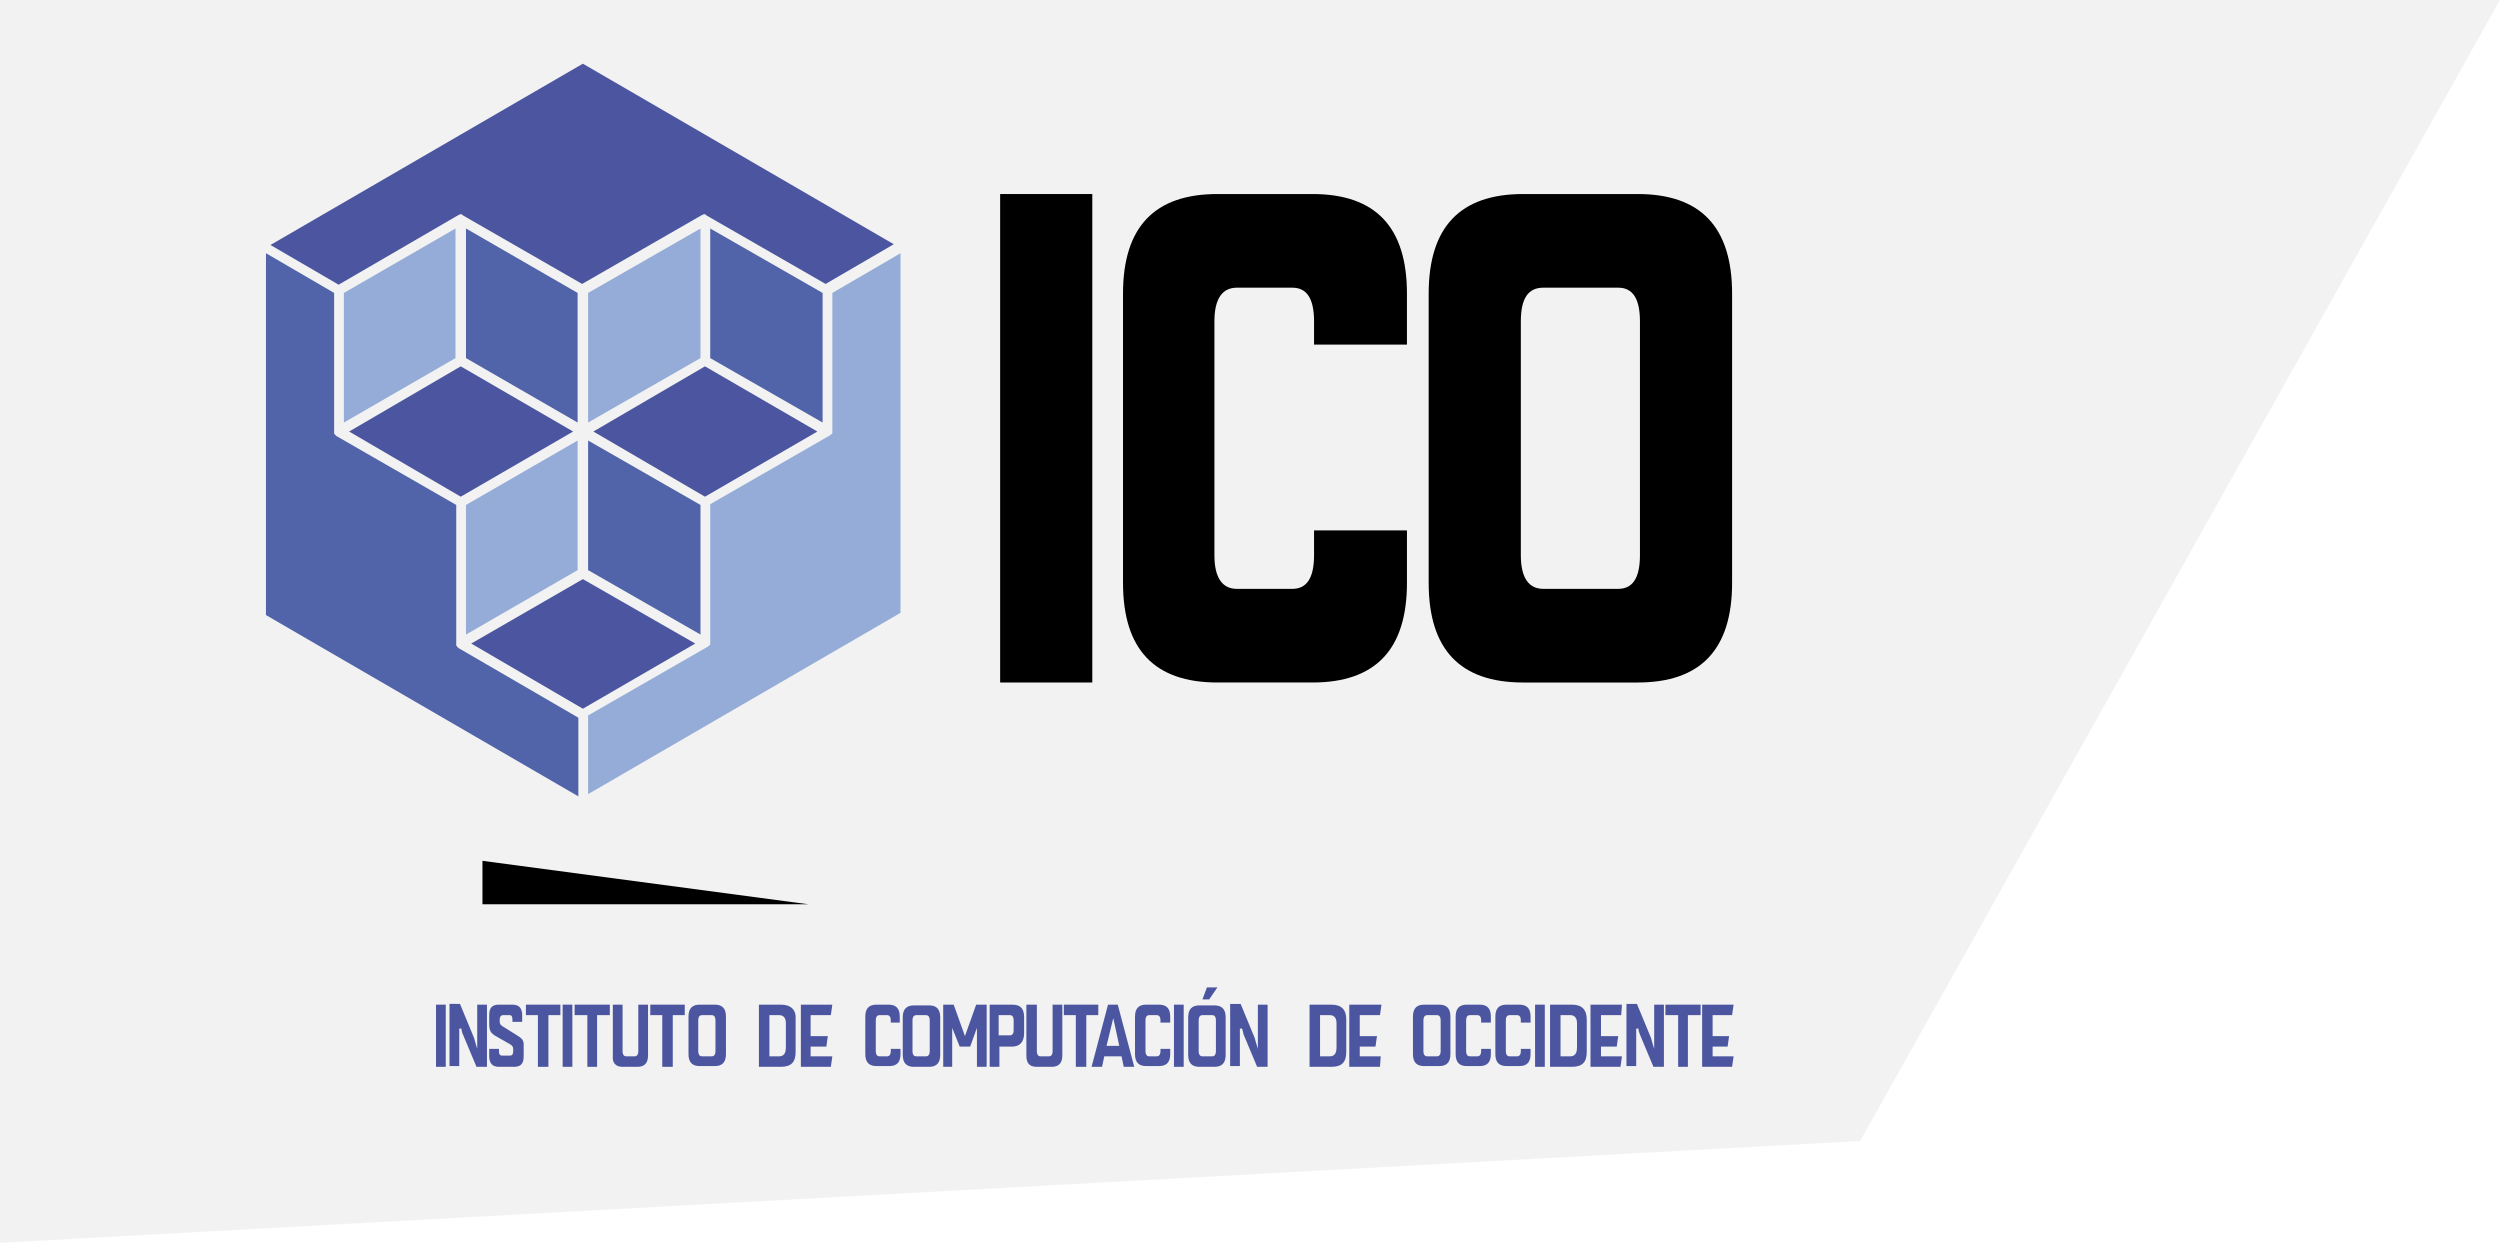 <?xml version="1.0" encoding="utf-8"?>
<!-- Generator: Adobe Illustrator 21.0.0, SVG Export Plug-In . SVG Version: 6.00 Build 0)  -->
<svg version="1.1" id="Capa_1" xmlns="http://www.w3.org/2000/svg" xmlns:xlink="http://www.w3.org/1999/xlink" x="0px" y="0px"
	 viewBox="0 0 333.7 165.9" style="enable-background:new 0 0 333.7 165.9;" xml:space="preserve">
<style type="text/css">
	.st0{opacity:0.49;}
	.st1{opacity:0.75;fill:#DDDDDD;enable-background:new    ;}
	.st2{fill:#4C56A0;}
	.st3{fill:#5164AA;}
	.st4{fill:#95ACD8;}
</style>
<title>logo-banner</title>
<g class="st0">
	<g id="Capa_2">
		<g id="Capa_1-2">
			<g id="_Grupo_">
				<polygon id="_Trazado_" class="st1" points="0,165.9 248.3,152.3 333.7,0 0,0 				"/>
			</g>
		</g>
	</g>
</g>
<g>
	<g>
		<g>
			<rect x="133.5" y="25.9" width="12.3" height="65.2"/>
			<path d="M172.5,78.6c1.9,0,2.9-1.4,2.9-4.5v-3.3h12.4v7c0,8.9-4.2,13.3-12.6,13.3h-12.7c-8.4,0-12.6-4.4-12.6-13.3V39.2
				c0-8.9,4.2-13.3,12.6-13.3h12.7c8.4,0,12.6,4.4,12.6,13.3V46h-12.4v-3.1c0-3.1-1-4.5-2.9-4.5h-7.4c-1.9,0-3,1.4-3,4.5v31.2
				c0,3.1,1.1,4.5,3,4.5H172.5z"/>
			<path d="M190.7,39.2c0-8.9,4.2-13.3,12.6-13.3h15.3c8.4,0,12.6,4.4,12.6,13.3v38.6c0,8.9-4.2,13.3-12.6,13.3h-15.3
				c-8.4,0-12.6-4.4-12.6-13.3V39.2z M203,42.9v31.2c0,3.1,1.1,4.5,3,4.5h10c1.9,0,2.9-1.4,2.9-4.5V42.9c0-3.1-1-4.5-2.9-4.5h-10
				C204,38.4,203,39.8,203,42.9"/>
		</g>
		<g>
			<path class="st2" d="M177.7,134.1h-2.9v8.3h2.9c1.4,0,2-0.6,2-2v-4.3C179.7,134.8,179.1,134.1,177.7,134.1 M178.4,139.8
				c0,0.5-0.1,1.2-0.9,1.2h-1.3v-5.5h1.3c0.6,0,0.9,0.4,0.9,1.1V139.8z"/>
			<polygon class="st2" points="181.5,141 181.5,139.7 183.6,139.7 183.8,138.3 181.5,138.3 181.5,135.5 184.2,135.5 184.4,134.1 
				180.1,134.1 180.1,142.4 184.2,142.4 184.3,141 			"/>
			<polygon class="st2" points="227,134.1 222.3,134.1 222.3,135.5 224,135.5 224,142.4 225.3,142.4 225.3,135.5 227,135.5 			"/>
			<path class="st2" d="M218.9,138.1l1.8,4.3h1.4v-8.3h-1.3v5.9l-0.3-1c0-0.1-0.1-0.3-0.1-0.4l-1.9-4.6h-1.4v8.3h1.3v-5l0.3,0
				C218.7,137.6,218.8,137.8,218.9,138.1"/>
			<polygon class="st2" points="228.6,141 228.6,139.7 230.6,139.7 230.8,138.3 228.6,138.3 228.6,135.5 231.2,135.5 231.4,134.1 
				227.2,134.1 227.2,142.4 231.2,142.4 231.4,141 			"/>
			<polygon class="st2" points="213.7,141 213.7,139.7 215.8,139.7 216,138.3 213.7,138.3 213.7,135.5 216.4,135.5 216.5,134.1 
				212.3,134.1 212.3,142.4 216.3,142.4 216.5,141 			"/>
			<path class="st2" d="M199,136.5v-0.8c0-1.1-0.5-1.6-1.5-1.6h-1.7c-1,0-1.5,0.5-1.5,1.6v5c0,1.1,0.5,1.6,1.5,1.6h1.7
				c1,0,1.5-0.5,1.5-1.6V140h-1.3v0.3c0,0.6-0.3,0.7-0.5,0.7h-1c-0.2,0-0.5-0.1-0.5-0.7v-4.1c0-0.6,0.3-0.7,0.5-0.7h1
				c0.2,0,0.5,0.1,0.5,0.7v0.3H199z"/>
			<path class="st2" d="M209.8,134.1h-2.9v8.3h2.9c1.4,0,2-0.6,2-2v-4.3C211.8,134.8,211.2,134.1,209.8,134.1 M210.5,139.8
				c0,0.5-0.1,1.2-0.9,1.2h-1.3v-5.5h1.3c0.6,0,0.9,0.4,0.9,1.1V139.8z"/>
			<path class="st2" d="M204.3,140h-1.3v0.3c0,0.6-0.3,0.7-0.5,0.7h-1c-0.2,0-0.5-0.1-0.5-0.7v-4.1c0-0.6,0.3-0.7,0.5-0.7h1
				c0.2,0,0.5,0.1,0.5,0.7v0.3h1.3v-0.8c0-1.1-0.5-1.6-1.5-1.6h-1.7c-1,0-1.5,0.5-1.5,1.6v5c0,1.1,0.5,1.6,1.5,1.6h1.7
				c1,0,1.5-0.5,1.5-1.6V140z"/>
			<path class="st2" d="M193.6,135.7c0-1.1-0.5-1.6-1.5-1.6h-2c-1,0-1.5,0.5-1.5,1.6v5c0,1.1,0.5,1.6,1.5,1.6h2c1,0,1.5-0.5,1.5-1.6
				V135.7z M192.3,140.3c0,0.6-0.3,0.7-0.5,0.7h-1.3c-0.2,0-0.5-0.1-0.5-0.7v-4.1c0-0.6,0.3-0.7,0.5-0.7h1.3c0.2,0,0.5,0.1,0.5,0.7
				V140.3z"/>
			<rect x="204.9" y="134.1" class="st2" width="1.3" height="8.3"/>
			<path class="st2" d="M83.1,142.4h2c0.9,0,1.4-0.5,1.4-1.5v-6.8h-1.3v6.2c0,0.5-0.2,0.7-0.5,0.7h-1.1c-0.3,0-0.5-0.2-0.5-0.7v-6.2
				h-1.3v6.8C81.7,141.9,82.2,142.4,83.1,142.4"/>
			<rect x="75.1" y="134.1" class="st2" width="1.3" height="8.3"/>
			<polygon class="st2" points="81.4,134.1 76.7,134.1 76.7,135.5 78.4,135.5 78.4,142.4 79.7,142.4 79.7,135.5 81.4,135.5 			"/>
			<polygon class="st2" points="91.4,134.1 86.8,134.1 86.8,135.5 88.4,135.5 88.4,142.4 89.8,142.4 89.8,135.5 91.4,135.5 			"/>
			<polygon class="st2" points="74.8,134.1 70.2,134.1 70.2,135.5 71.8,135.5 71.8,142.4 73.2,142.4 73.2,135.5 74.8,135.5 			"/>
			<path class="st2" d="M61.8,138.1l1.8,4.3h1.4v-8.3h-1.3v5.9l-0.3-1c0-0.1-0.1-0.3-0.1-0.4l-1.9-4.6H60v8.3h1.3v-5l0.3,0
				C61.6,137.6,61.7,137.9,61.8,138.1"/>
			<rect x="58.2" y="134.1" class="st2" width="1.3" height="8.3"/>
			<path class="st2" d="M66.6,142.4h2c0.9,0,1.3-0.4,1.3-1.4v-1.6c0-0.7-0.4-0.9-1.2-1.4l-1.6-1c-0.3-0.2-0.4-0.3-0.4-0.7v-0.2
				c0-0.5,0.3-0.6,0.4-0.6h0.9c0.3,0,0.4,0.2,0.4,0.6v0.3h1.3v-0.9c0-0.9-0.4-1.4-1.3-1.4h-1.8c-0.9,0-1.3,0.4-1.3,1.4v1.2
				c0,1.1,0.3,1.3,1.4,1.9l1.4,0.8c0.2,0.1,0.4,0.3,0.4,0.6v0.3c0,0.5-0.2,0.6-0.4,0.6h-1.1c-0.2,0-0.4-0.1-0.4-0.6V140h-1.3v1
				C65.3,142,65.8,142.4,66.6,142.4"/>
			<path class="st2" d="M95.4,134.1h-2c-1,0-1.5,0.5-1.5,1.6v5c0,1.1,0.5,1.6,1.5,1.6h2c1,0,1.5-0.5,1.5-1.6v-5
				C96.9,134.6,96.4,134.1,95.4,134.1 M95.5,140.3c0,0.6-0.3,0.7-0.5,0.7h-1.3c-0.2,0-0.5-0.1-0.5-0.7v-4.1c0-0.6,0.3-0.7,0.5-0.7
				H95c0.2,0,0.5,0.1,0.5,0.7V140.3z"/>
			<path class="st2" d="M158.6,140.8c0,1.1,0.5,1.6,1.5,1.6h2c1,0,1.5-0.5,1.5-1.6v-5c0-1.1-0.5-1.6-1.5-1.6h-2
				c-1,0-1.5,0.5-1.5,1.6V140.8z M160,136.2c0-0.6,0.3-0.7,0.5-0.7h1.3c0.2,0,0.5,0.1,0.5,0.7v4.1c0,0.6-0.3,0.7-0.5,0.7h-1.3
				c-0.2,0-0.5-0.1-0.5-0.7V136.2z"/>
			<polygon class="st2" points="161.4,133.4 162.5,131.8 161.1,131.8 160.5,133.4 			"/>
			<path class="st2" d="M166,138.1l1.8,4.3h1.4v-8.3h-1.3v5.9l-0.3-1c0-0.1-0.1-0.3-0.1-0.4l-1.9-4.6h-1.4v8.3h1.3v-5l0.3,0
				C165.9,137.6,165.9,137.8,166,138.1"/>
			<path class="st2" d="M147.9,134.1l-2.2,8.3h1.4l0.3-1.4h2.3l0.3,1.4h1.4l-2.2-8.3H147.9z M147.7,139.6l0.9-3.7l0.8,3.7H147.7z"/>
			<rect x="156.7" y="134.1" class="st2" width="1.3" height="8.3"/>
			<path class="st2" d="M138.4,142.4h2c0.9,0,1.4-0.5,1.4-1.5v-6.8h-1.3v6.2c0,0.5-0.2,0.7-0.5,0.7h-1.1c-0.3,0-0.5-0.2-0.5-0.7
				v-6.2H137v6.8C137,141.9,137.4,142.4,138.4,142.4"/>
			<path class="st2" d="M156.2,136.5v-0.8c0-1.1-0.5-1.6-1.5-1.6H153c-1,0-1.5,0.5-1.5,1.6v5c0,1.1,0.5,1.6,1.5,1.6h1.7
				c1,0,1.5-0.5,1.5-1.6V140h-1.3v0.3c0,0.6-0.3,0.7-0.5,0.7h-1c-0.2,0-0.5-0.1-0.5-0.7v-4.1c0-0.6,0.3-0.7,0.5-0.7h1
				c0.2,0,0.5,0.1,0.5,0.7v0.3H156.2z"/>
			<polygon class="st2" points="146.6,134.1 142,134.1 142,135.5 143.6,135.5 143.6,142.4 145,142.4 145,135.5 146.6,135.5 			"/>
			<path class="st2" d="M120.1,136.5v-0.8c0-1.1-0.5-1.6-1.5-1.6H117c-1,0-1.5,0.5-1.5,1.6v5c0,1.1,0.5,1.6,1.5,1.6h1.7
				c1,0,1.5-0.5,1.5-1.6V140h-1.3v0.3c0,0.6-0.3,0.7-0.5,0.7h-1c-0.2,0-0.5-0.1-0.5-0.7v-4.1c0-0.6,0.3-0.7,0.5-0.7h1
				c0.2,0,0.5,0.1,0.5,0.7v0.3H120.1z"/>
			<path class="st2" d="M120.5,140.8c0,1.1,0.5,1.6,1.5,1.6h2c1,0,1.5-0.5,1.5-1.6v-5c0-1.1-0.5-1.6-1.5-1.6h-2
				c-1,0-1.5,0.5-1.5,1.6V140.8z M121.8,136.2c0-0.6,0.3-0.7,0.5-0.7h1.3c0.2,0,0.5,0.1,0.5,0.7v4.1c0,0.6-0.3,0.7-0.5,0.7h-1.3
				c-0.2,0-0.5-0.1-0.5-0.7V136.2z"/>
			<polygon class="st2" points="131.7,142.4 131.7,134.1 130.3,134.1 128.8,138.3 127.3,134.1 125.9,134.1 125.9,142.4 127.1,142.4 
				127.1,137.2 128.1,139.7 129.5,139.7 130.4,137.2 130.4,142.4 			"/>
			<path class="st2" d="M136.7,137.9v-2.1c0-1.2-0.5-1.7-1.6-1.7h-3v8.3h1.3v-2.7h1.7C136.1,139.7,136.7,139.1,136.7,137.9
				 M133.3,138.3v-2.8h1.5c0.3,0,0.5,0.2,0.5,0.7v1.3c0,0.5-0.2,0.7-0.5,0.7H133.3z"/>
			<path class="st2" d="M104.2,134.1h-2.9v8.3h2.9c1.4,0,2-0.6,2-2v-4.3C106.3,134.8,105.6,134.1,104.2,134.1 M104.9,139.8
				c0,0.5-0.1,1.2-0.9,1.2h-1.3v-5.5h1.3c0.6,0,0.9,0.4,0.9,1.1V139.8z"/>
			<polygon class="st2" points="108.2,141 108.2,139.7 110.3,139.7 110.5,138.3 108.2,138.3 108.2,135.5 110.9,135.5 111.1,134.1 
				106.9,134.1 106.9,142.4 110.9,142.4 111.1,141 			"/>
		</g>
	</g>
	<g>
		<polygon class="st3" points="77.1,39.1 62.2,30.5 62.2,47.8 77.1,56.4 		"/>
		<polygon class="st4" points="93.5,30.5 78.5,39.1 78.5,56.4 93.5,47.8 		"/>
		<polygon class="st4" points="60.8,30.5 45.9,39.1 45.9,56.4 60.8,47.8 		"/>
		<path class="st3" d="M61.2,86.5c0,0-0.1-0.1-0.1-0.1c0,0,0,0,0,0c0,0-0.1-0.1-0.1-0.1c0,0,0,0,0,0c0,0,0-0.1-0.1-0.1c0,0,0,0,0,0
			c0-0.1,0-0.1,0-0.2c0,0,0,0,0,0V67.4l-16-9.2c0,0-0.1-0.1-0.1-0.1c0,0,0,0,0,0c0,0-0.1-0.1-0.1-0.1c0,0,0,0,0,0c0,0,0-0.1-0.1-0.1
			c0,0,0,0,0,0c0-0.1,0-0.1,0-0.2c0,0,0,0,0,0V39.1l-9.1-5.3v48.3l41.7,24.2V95.8L61.2,86.5z"/>
		<path class="st2" d="M61.2,28.7c0,0,0.1,0,0.2-0.1c0,0,0,0,0,0c0,0,0.1,0,0.1,0c0,0,0,0,0,0c0.1,0,0.1,0,0.1,0c0,0,0,0,0,0
			c0.1,0,0.1,0,0.1,0.1c0,0,0,0,0,0l16,9.2l16-9.2c0,0,0.1,0,0.2-0.1c0,0,0,0,0,0c0,0,0.1,0,0.1,0c0,0,0,0,0,0c0.1,0,0.1,0,0.1,0
			c0,0,0,0,0,0c0.1,0,0.1,0,0.1,0.1c0,0,0,0,0,0l16,9.2l9.1-5.3L77.8,8.5L36.1,32.7l9.1,5.3L61.2,28.7z"/>
		<polygon class="st2" points="61.5,48.9 46.6,57.6 61.5,66.3 76.5,57.6 		"/>
		<path class="st4" d="M111.1,57.6C111.1,57.6,111.1,57.6,111.1,57.6c0,0.1,0,0.1,0,0.2c0,0,0,0,0,0c0,0.1,0,0.1-0.1,0.1
			c0,0,0,0,0,0c0,0,0,0.1-0.1,0.1c0,0,0,0,0,0c0,0-0.1,0.1-0.1,0.1l-16,9.2v18.5c0,0,0,0,0,0c0,0.1,0,0.1,0,0.2c0,0,0,0,0,0
			c0,0.1,0,0.1-0.1,0.1c0,0,0,0,0,0c0,0,0,0.1-0.1,0.1c0,0,0,0,0,0c0,0-0.1,0.1-0.1,0.1l-16,9.2v10.5l41.7-24.2V33.8l-9.1,5.3V57.6z
			"/>
		<polygon class="st3" points="94.8,47.8 109.8,56.4 109.8,39.1 94.8,30.5 		"/>
		<polygon class="st2" points="79.2,57.6 94.1,66.3 109.1,57.6 94.1,48.9 		"/>
		<polygon class="st3" points="78.5,76.1 93.5,84.7 93.5,67.4 78.5,58.8 		"/>
		<polygon class="st4" points="77.1,58.8 62.2,67.4 62.2,84.7 77.1,76.1 		"/>
		<polygon class="st2" points="62.9,85.9 77.8,94.6 92.8,85.9 77.8,77.3 		"/>
		<polygon points="64.4,114.9 64.4,120.7 107.9,120.7 		"/>
	</g>
</g>
</svg>

